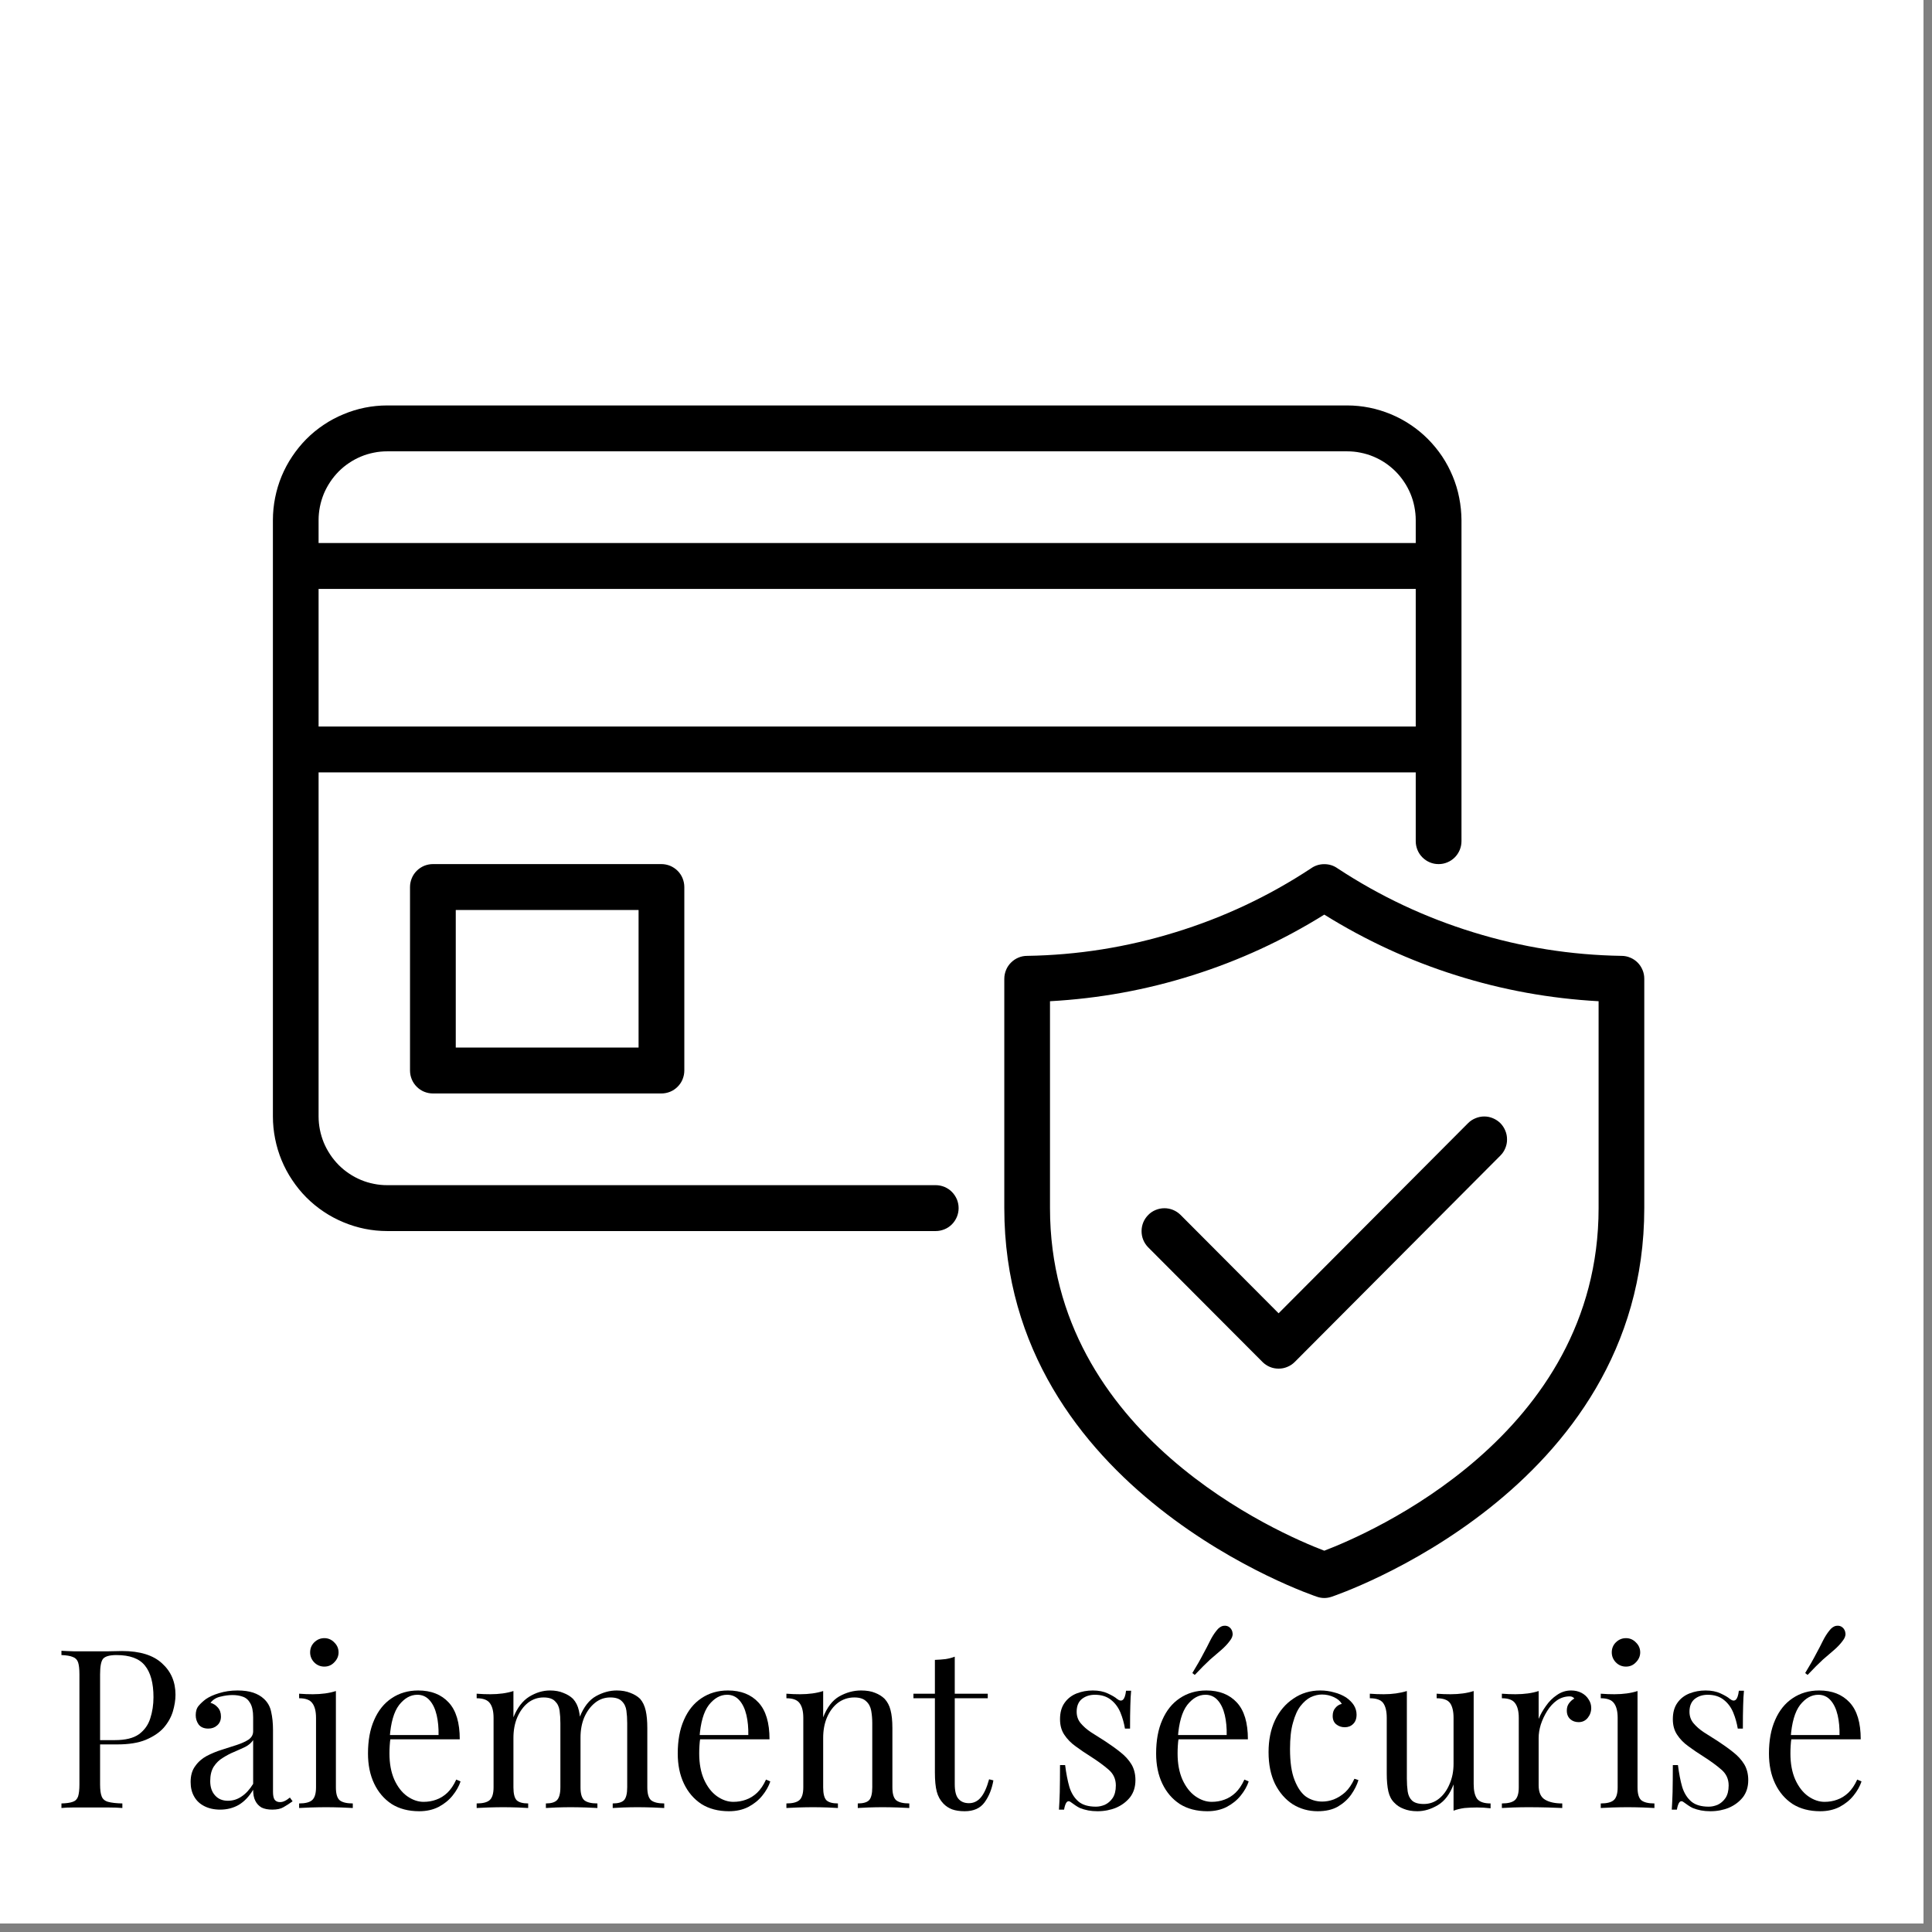<svg version="1.0" preserveAspectRatio="xMidYMid meet" height="150" viewBox="0 0 112.5 112.5" zoomAndPan="magnify" width="150" xmlns:xlink="http://www.w3.org/1999/xlink" xmlns="http://www.w3.org/2000/svg"><rect x="0" y="0" width="112.5" height="112.5" fill="#808080" stroke="none"/><defs><g></g><clipPath id="307acf4cd4"><path clip-rule="nonzero" d="M 0 0 L 112.004 0 L 112.004 112.004 L 0 112.004 Z M 0 0"></path></clipPath><clipPath id="5499b44759"><path clip-rule="nonzero" d="M 15.871 23.609 L 95.766 23.609 L 95.766 93.051 L 15.871 93.051 Z M 15.871 23.609"></path></clipPath></defs><g clip-path="url(#307acf4cd4)"><path fill-rule="nonzero" fill-opacity="1" d="M 0 0 L 112.004 0 L 112.004 112.004 L 0 112.004 Z M 0 0" fill="#ffffff"></path><path fill-rule="nonzero" fill-opacity="1" d="M 0 0 L 112.004 0 L 112.004 112.004 L 0 112.004 Z M 0 0" fill="#ffffff"></path></g><g clip-path="url(#5499b44759)"><path fill-rule="nonzero" fill-opacity="1" d="M 25.207 50.316 C 25.031 50.316 24.859 50.352 24.695 50.418 C 24.535 50.488 24.391 50.582 24.266 50.707 C 24.141 50.832 24.043 50.977 23.977 51.141 C 23.91 51.305 23.875 51.477 23.875 51.652 L 23.875 62.336 C 23.875 62.512 23.91 62.684 23.977 62.848 C 24.043 63.012 24.141 63.156 24.266 63.281 C 24.391 63.406 24.535 63.504 24.695 63.57 C 24.859 63.637 25.031 63.672 25.207 63.672 L 38.516 63.672 C 38.691 63.672 38.863 63.637 39.027 63.57 C 39.188 63.504 39.332 63.406 39.457 63.281 C 39.582 63.156 39.68 63.012 39.746 62.848 C 39.812 62.684 39.848 62.512 39.848 62.336 L 39.848 51.652 C 39.848 51.477 39.812 51.305 39.746 51.141 C 39.68 50.977 39.582 50.832 39.457 50.707 C 39.332 50.582 39.188 50.488 39.027 50.418 C 38.863 50.352 38.691 50.316 38.516 50.316 Z M 37.184 61 L 26.539 61 L 26.539 52.988 L 37.184 52.988 Z M 54.488 69.012 L 22.543 69.012 C 22.281 69.012 22.023 68.988 21.766 68.934 C 21.508 68.883 21.258 68.809 21.016 68.707 C 20.773 68.605 20.547 68.484 20.328 68.336 C 20.109 68.191 19.906 68.023 19.723 67.84 C 19.539 67.652 19.371 67.449 19.227 67.23 C 19.082 67.012 18.957 66.781 18.855 66.539 C 18.758 66.297 18.68 66.047 18.629 65.789 C 18.578 65.531 18.551 65.27 18.551 65.008 L 18.551 44.977 L 82.438 44.977 L 82.438 48.98 C 82.438 49.16 82.473 49.328 82.539 49.492 C 82.605 49.656 82.703 49.801 82.828 49.926 C 82.953 50.051 83.098 50.148 83.258 50.215 C 83.422 50.285 83.594 50.316 83.77 50.316 C 83.945 50.316 84.113 50.285 84.277 50.215 C 84.441 50.148 84.586 50.051 84.711 49.926 C 84.836 49.801 84.93 49.656 85 49.492 C 85.066 49.328 85.102 49.16 85.102 48.98 L 85.102 30.285 C 85.098 29.848 85.055 29.414 84.969 28.984 C 84.887 28.555 84.758 28.137 84.59 27.73 C 84.422 27.328 84.219 26.941 83.977 26.578 C 83.734 26.215 83.457 25.879 83.148 25.566 C 82.84 25.258 82.504 24.98 82.141 24.738 C 81.777 24.492 81.395 24.289 80.992 24.121 C 80.586 23.953 80.172 23.824 79.742 23.738 C 79.312 23.652 78.883 23.609 78.445 23.609 L 22.543 23.609 C 22.109 23.609 21.676 23.652 21.246 23.738 C 20.82 23.824 20.402 23.953 20 24.121 C 19.598 24.289 19.211 24.492 18.848 24.738 C 18.484 24.98 18.148 25.258 17.84 25.566 C 17.531 25.879 17.258 26.215 17.016 26.578 C 16.77 26.941 16.566 27.328 16.398 27.73 C 16.23 28.137 16.105 28.555 16.02 28.984 C 15.934 29.414 15.891 29.848 15.891 30.285 L 15.891 65.008 C 15.891 65.445 15.934 65.879 16.02 66.309 C 16.105 66.738 16.23 67.156 16.398 67.562 C 16.566 67.965 16.77 68.352 17.016 68.715 C 17.258 69.078 17.531 69.418 17.84 69.727 C 18.148 70.035 18.484 70.312 18.848 70.555 C 19.211 70.801 19.598 71.004 20 71.172 C 20.402 71.34 20.82 71.469 21.246 71.555 C 21.676 71.641 22.109 71.684 22.543 71.684 L 54.488 71.684 C 54.664 71.684 54.832 71.648 54.996 71.582 C 55.16 71.516 55.305 71.418 55.43 71.293 C 55.555 71.168 55.648 71.023 55.719 70.859 C 55.785 70.695 55.82 70.527 55.82 70.348 C 55.82 70.172 55.785 70 55.719 69.836 C 55.648 69.676 55.555 69.531 55.43 69.406 C 55.305 69.277 55.16 69.184 54.996 69.113 C 54.832 69.047 54.664 69.012 54.488 69.012 Z M 18.551 42.305 L 18.551 34.293 L 82.438 34.293 L 82.438 42.305 Z M 22.543 26.281 L 78.445 26.281 C 78.707 26.281 78.965 26.305 79.223 26.359 C 79.48 26.41 79.73 26.484 79.973 26.586 C 80.215 26.688 80.445 26.809 80.664 26.957 C 80.879 27.102 81.082 27.27 81.266 27.453 C 81.453 27.641 81.617 27.844 81.762 28.062 C 81.91 28.281 82.031 28.512 82.133 28.754 C 82.234 28.996 82.309 29.246 82.359 29.504 C 82.41 29.762 82.438 30.023 82.438 30.285 L 82.438 31.621 L 18.551 31.621 L 18.551 30.285 C 18.551 30.023 18.578 29.762 18.629 29.504 C 18.68 29.246 18.758 28.996 18.855 28.754 C 18.957 28.512 19.082 28.281 19.227 28.062 C 19.371 27.844 19.539 27.641 19.723 27.453 C 19.906 27.27 20.109 27.102 20.328 26.957 C 20.547 26.809 20.773 26.688 21.016 26.586 C 21.258 26.484 21.508 26.41 21.766 26.359 C 22.023 26.305 22.281 26.281 22.543 26.281 Z M 94.418 55.66 C 91.48 55.613 88.605 55.156 85.797 54.289 C 82.988 53.426 80.355 52.188 77.895 50.57 C 77.66 50.402 77.402 50.32 77.113 50.32 C 76.828 50.32 76.566 50.402 76.332 50.57 C 73.875 52.188 71.242 53.426 68.43 54.289 C 65.621 55.156 62.75 55.613 59.812 55.66 C 59.637 55.66 59.465 55.691 59.301 55.762 C 59.141 55.828 58.996 55.926 58.871 56.051 C 58.746 56.176 58.648 56.32 58.582 56.484 C 58.516 56.648 58.48 56.816 58.48 56.996 L 58.48 70.348 C 58.48 86.867 76.52 92.926 76.703 92.984 C 76.977 93.074 77.25 93.074 77.523 92.984 C 77.707 92.926 95.746 86.867 95.746 70.348 L 95.746 56.996 C 95.746 56.816 95.715 56.648 95.645 56.484 C 95.578 56.32 95.484 56.176 95.359 56.051 C 95.234 55.926 95.09 55.828 94.926 55.762 C 94.762 55.691 94.594 55.66 94.418 55.66 Z M 93.086 70.348 C 93.086 83.598 79.656 89.328 77.113 90.297 C 74.57 89.328 61.141 83.598 61.141 70.348 L 61.141 58.301 C 63.973 58.145 66.742 57.645 69.445 56.789 C 72.148 55.938 74.707 54.758 77.113 53.258 C 79.523 54.758 82.078 55.938 84.781 56.789 C 87.488 57.645 90.254 58.145 93.086 58.301 Z M 74.453 76.473 L 85.488 65.398 C 85.613 65.273 85.758 65.18 85.922 65.113 C 86.082 65.047 86.254 65.012 86.43 65.012 C 86.605 65.012 86.773 65.047 86.938 65.117 C 87.098 65.184 87.242 65.281 87.367 65.402 C 87.488 65.527 87.586 65.672 87.652 65.836 C 87.723 66 87.754 66.168 87.754 66.344 C 87.758 66.52 87.723 66.691 87.656 66.852 C 87.59 67.016 87.496 67.16 87.371 67.285 L 75.395 79.305 C 75.27 79.43 75.125 79.527 74.961 79.594 C 74.797 79.664 74.629 79.695 74.453 79.695 C 74.277 79.695 74.105 79.664 73.941 79.594 C 73.781 79.527 73.637 79.43 73.512 79.305 L 66.855 72.629 C 66.734 72.504 66.637 72.359 66.57 72.195 C 66.504 72.031 66.473 71.863 66.473 71.688 C 66.473 71.508 66.508 71.34 66.574 71.176 C 66.641 71.016 66.738 70.871 66.863 70.746 C 66.984 70.621 67.129 70.523 67.293 70.457 C 67.453 70.391 67.625 70.355 67.801 70.355 C 67.977 70.355 68.145 70.387 68.305 70.453 C 68.469 70.52 68.613 70.617 68.738 70.738 Z M 74.453 76.473" fill="#000000"></path></g><g fill-opacity="1" fill="#000000"><g transform="translate(3.031, 105.28)"><g><path d="M 0.547 -9.156 C 0.723 -9.145 0.957 -9.133 1.25 -9.125 C 1.539 -9.125 1.832 -9.125 2.125 -9.125 C 2.531 -9.125 2.914 -9.125 3.281 -9.125 C 3.656 -9.133 3.922 -9.141 4.078 -9.141 C 5.117 -9.141 5.895 -8.898 6.406 -8.422 C 6.926 -7.953 7.188 -7.344 7.188 -6.594 C 7.188 -6.281 7.133 -5.953 7.031 -5.609 C 6.926 -5.273 6.75 -4.961 6.5 -4.672 C 6.25 -4.391 5.898 -4.156 5.453 -3.969 C 5.016 -3.789 4.461 -3.703 3.797 -3.703 L 2.547 -3.703 L 2.547 -3.953 L 3.656 -3.953 C 4.27 -3.953 4.738 -4.066 5.062 -4.297 C 5.383 -4.535 5.602 -4.844 5.719 -5.219 C 5.844 -5.602 5.906 -6.016 5.906 -6.453 C 5.906 -7.273 5.738 -7.891 5.406 -8.297 C 5.082 -8.703 4.531 -8.906 3.75 -8.906 C 3.352 -8.906 3.094 -8.832 2.969 -8.688 C 2.852 -8.539 2.797 -8.238 2.797 -7.781 L 2.797 -1.375 C 2.797 -1.062 2.828 -0.828 2.891 -0.672 C 2.953 -0.516 3.078 -0.41 3.266 -0.359 C 3.461 -0.305 3.738 -0.273 4.094 -0.266 L 4.094 0 C 3.875 -0.02 3.594 -0.031 3.25 -0.031 C 2.906 -0.031 2.555 -0.031 2.203 -0.031 C 1.859 -0.031 1.539 -0.031 1.25 -0.031 C 0.957 -0.031 0.723 -0.02 0.547 0 L 0.547 -0.266 C 0.836 -0.273 1.055 -0.305 1.203 -0.359 C 1.359 -0.41 1.461 -0.516 1.516 -0.672 C 1.566 -0.828 1.594 -1.062 1.594 -1.375 L 1.594 -7.781 C 1.594 -8.102 1.566 -8.336 1.516 -8.484 C 1.461 -8.641 1.359 -8.742 1.203 -8.797 C 1.055 -8.859 0.836 -8.895 0.547 -8.906 Z M 0.547 -9.156"></path></g></g></g><g fill-opacity="1" fill="#000000"><g transform="translate(10.6, 105.28)"><g><path d="M 2.219 0.094 C 1.863 0.094 1.555 0.023 1.297 -0.109 C 1.035 -0.242 0.836 -0.43 0.703 -0.672 C 0.566 -0.91 0.5 -1.191 0.5 -1.516 C 0.5 -1.891 0.586 -2.195 0.766 -2.438 C 0.941 -2.688 1.164 -2.883 1.438 -3.031 C 1.719 -3.176 2.008 -3.297 2.312 -3.391 C 2.625 -3.492 2.914 -3.586 3.188 -3.672 C 3.469 -3.766 3.695 -3.867 3.875 -3.984 C 4.051 -4.109 4.141 -4.27 4.141 -4.469 L 4.141 -5.281 C 4.141 -5.645 4.082 -5.922 3.969 -6.109 C 3.863 -6.297 3.719 -6.422 3.531 -6.484 C 3.352 -6.547 3.156 -6.578 2.938 -6.578 C 2.719 -6.578 2.484 -6.547 2.234 -6.484 C 1.992 -6.43 1.801 -6.312 1.656 -6.125 C 1.82 -6.082 1.961 -5.992 2.078 -5.859 C 2.203 -5.723 2.266 -5.547 2.266 -5.328 C 2.266 -5.109 2.191 -4.938 2.047 -4.812 C 1.91 -4.688 1.738 -4.625 1.531 -4.625 C 1.281 -4.625 1.094 -4.703 0.969 -4.859 C 0.852 -5.023 0.797 -5.207 0.797 -5.406 C 0.797 -5.633 0.852 -5.816 0.969 -5.953 C 1.082 -6.086 1.223 -6.219 1.391 -6.344 C 1.586 -6.477 1.844 -6.594 2.156 -6.688 C 2.477 -6.789 2.836 -6.844 3.234 -6.844 C 3.586 -6.844 3.891 -6.801 4.141 -6.719 C 4.391 -6.633 4.598 -6.516 4.766 -6.359 C 4.984 -6.16 5.125 -5.91 5.188 -5.609 C 5.258 -5.305 5.297 -4.953 5.297 -4.547 L 5.297 -0.938 C 5.297 -0.727 5.328 -0.578 5.391 -0.484 C 5.461 -0.391 5.566 -0.344 5.703 -0.344 C 5.797 -0.344 5.883 -0.363 5.969 -0.406 C 6.062 -0.445 6.164 -0.516 6.281 -0.609 L 6.438 -0.391 C 6.25 -0.254 6.07 -0.141 5.906 -0.047 C 5.75 0.047 5.531 0.094 5.25 0.094 C 5 0.094 4.789 0.051 4.625 -0.031 C 4.469 -0.125 4.348 -0.254 4.266 -0.422 C 4.18 -0.586 4.141 -0.801 4.141 -1.062 C 3.91 -0.676 3.633 -0.383 3.312 -0.188 C 2.988 0 2.625 0.094 2.219 0.094 Z M 2.672 -0.422 C 2.961 -0.422 3.227 -0.504 3.469 -0.672 C 3.719 -0.836 3.941 -1.082 4.141 -1.406 L 4.141 -3.953 C 4.035 -3.797 3.883 -3.664 3.688 -3.562 C 3.488 -3.469 3.27 -3.367 3.031 -3.266 C 2.801 -3.172 2.582 -3.055 2.375 -2.922 C 2.164 -2.797 1.988 -2.625 1.844 -2.406 C 1.707 -2.188 1.641 -1.906 1.641 -1.562 C 1.641 -1.219 1.734 -0.941 1.922 -0.734 C 2.109 -0.523 2.359 -0.422 2.672 -0.422 Z M 2.672 -0.422"></path></g></g></g><g fill-opacity="1" fill="#000000"><g transform="translate(17.043, 105.28)"><g><path d="M 1.844 -9.891 C 2.07 -9.891 2.266 -9.805 2.422 -9.641 C 2.586 -9.484 2.672 -9.289 2.672 -9.062 C 2.672 -8.844 2.586 -8.648 2.422 -8.484 C 2.266 -8.316 2.07 -8.234 1.844 -8.234 C 1.613 -8.234 1.414 -8.316 1.25 -8.484 C 1.094 -8.648 1.016 -8.844 1.016 -9.062 C 1.016 -9.289 1.094 -9.484 1.25 -9.641 C 1.414 -9.805 1.613 -9.891 1.844 -9.891 Z M 2.516 -6.812 L 2.516 -1.203 C 2.516 -0.836 2.586 -0.586 2.734 -0.453 C 2.891 -0.328 3.145 -0.266 3.5 -0.266 L 3.5 0 C 3.352 -0.008 3.129 -0.02 2.828 -0.031 C 2.535 -0.039 2.238 -0.047 1.938 -0.047 C 1.645 -0.047 1.348 -0.039 1.047 -0.031 C 0.742 -0.02 0.52 -0.008 0.375 0 L 0.375 -0.266 C 0.727 -0.266 0.977 -0.328 1.125 -0.453 C 1.281 -0.586 1.359 -0.836 1.359 -1.203 L 1.359 -5.25 C 1.359 -5.633 1.285 -5.922 1.141 -6.109 C 1.004 -6.297 0.75 -6.391 0.375 -6.391 L 0.375 -6.656 C 0.656 -6.633 0.922 -6.625 1.172 -6.625 C 1.422 -6.625 1.66 -6.641 1.891 -6.672 C 2.117 -6.703 2.328 -6.75 2.516 -6.812 Z M 2.516 -6.812"></path></g></g></g><g fill-opacity="1" fill="#000000"><g transform="translate(20.834, 105.28)"><g><path d="M 3.516 -6.844 C 4.273 -6.844 4.867 -6.609 5.297 -6.141 C 5.723 -5.68 5.938 -4.969 5.938 -4 L 1.375 -4 L 1.359 -4.25 L 4.703 -4.25 C 4.711 -4.664 4.676 -5.051 4.594 -5.406 C 4.508 -5.77 4.375 -6.055 4.188 -6.266 C 4 -6.484 3.758 -6.594 3.469 -6.594 C 3.07 -6.594 2.719 -6.395 2.406 -6 C 2.102 -5.602 1.922 -4.973 1.859 -4.109 L 1.906 -4.062 C 1.883 -3.938 1.867 -3.797 1.859 -3.641 C 1.848 -3.484 1.844 -3.328 1.844 -3.172 C 1.844 -2.586 1.938 -2.082 2.125 -1.656 C 2.32 -1.227 2.57 -0.906 2.875 -0.688 C 3.188 -0.469 3.504 -0.359 3.828 -0.359 C 4.086 -0.359 4.332 -0.398 4.562 -0.484 C 4.801 -0.566 5.02 -0.703 5.219 -0.891 C 5.414 -1.078 5.586 -1.332 5.734 -1.656 L 5.984 -1.547 C 5.891 -1.266 5.734 -0.988 5.516 -0.719 C 5.305 -0.457 5.035 -0.238 4.703 -0.062 C 4.379 0.102 4.004 0.188 3.578 0.188 C 2.953 0.188 2.414 0.047 1.969 -0.234 C 1.531 -0.523 1.191 -0.922 0.953 -1.422 C 0.711 -1.93 0.594 -2.516 0.594 -3.172 C 0.594 -3.93 0.711 -4.582 0.953 -5.125 C 1.191 -5.676 1.531 -6.098 1.969 -6.391 C 2.414 -6.691 2.93 -6.844 3.516 -6.844 Z M 3.516 -6.844"></path></g></g></g><g fill-opacity="1" fill="#000000"><g transform="translate(27.381, 105.28)"><g><path d="M 4.641 -6.844 C 4.941 -6.844 5.203 -6.797 5.422 -6.703 C 5.648 -6.617 5.836 -6.504 5.984 -6.359 C 6.148 -6.18 6.266 -5.953 6.328 -5.672 C 6.391 -5.398 6.422 -5.062 6.422 -4.656 L 6.422 -1.203 C 6.422 -0.836 6.492 -0.586 6.641 -0.453 C 6.797 -0.328 7.051 -0.266 7.406 -0.266 L 7.406 0 C 7.258 -0.008 7.035 -0.02 6.734 -0.031 C 6.43 -0.039 6.133 -0.047 5.844 -0.047 C 5.562 -0.047 5.285 -0.039 5.016 -0.031 C 4.742 -0.02 4.539 -0.008 4.406 0 L 4.406 -0.266 C 4.707 -0.266 4.922 -0.328 5.047 -0.453 C 5.18 -0.586 5.25 -0.836 5.25 -1.203 L 5.25 -4.938 C 5.25 -5.207 5.234 -5.453 5.203 -5.672 C 5.172 -5.898 5.082 -6.082 4.938 -6.219 C 4.801 -6.363 4.578 -6.438 4.266 -6.438 C 3.93 -6.438 3.629 -6.332 3.359 -6.125 C 3.098 -5.914 2.891 -5.629 2.734 -5.266 C 2.586 -4.91 2.516 -4.516 2.516 -4.078 L 2.516 -1.203 C 2.516 -0.836 2.578 -0.586 2.703 -0.453 C 2.836 -0.328 3.062 -0.266 3.375 -0.266 L 3.375 0 C 3.238 -0.008 3.035 -0.02 2.766 -0.031 C 2.492 -0.039 2.211 -0.047 1.922 -0.047 C 1.641 -0.047 1.348 -0.039 1.047 -0.031 C 0.742 -0.02 0.52 -0.008 0.375 0 L 0.375 -0.266 C 0.727 -0.266 0.977 -0.328 1.125 -0.453 C 1.281 -0.586 1.359 -0.836 1.359 -1.203 L 1.359 -5.25 C 1.359 -5.633 1.285 -5.922 1.141 -6.109 C 1.004 -6.297 0.75 -6.391 0.375 -6.391 L 0.375 -6.656 C 0.656 -6.633 0.922 -6.625 1.172 -6.625 C 1.422 -6.625 1.66 -6.641 1.891 -6.672 C 2.117 -6.703 2.328 -6.75 2.516 -6.812 L 2.516 -5.281 C 2.742 -5.844 3.051 -6.242 3.438 -6.484 C 3.832 -6.723 4.234 -6.844 4.641 -6.844 Z M 8.531 -6.844 C 8.832 -6.844 9.098 -6.797 9.328 -6.703 C 9.555 -6.617 9.742 -6.504 9.891 -6.359 C 10.047 -6.18 10.156 -5.953 10.219 -5.672 C 10.281 -5.398 10.312 -5.062 10.312 -4.656 L 10.312 -1.203 C 10.312 -0.836 10.383 -0.586 10.531 -0.453 C 10.688 -0.328 10.941 -0.266 11.297 -0.266 L 11.297 0 C 11.148 -0.008 10.926 -0.02 10.625 -0.031 C 10.32 -0.039 10.023 -0.047 9.734 -0.047 C 9.453 -0.047 9.176 -0.039 8.906 -0.031 C 8.633 -0.02 8.43 -0.008 8.297 0 L 8.297 -0.266 C 8.609 -0.266 8.828 -0.328 8.953 -0.453 C 9.078 -0.586 9.141 -0.836 9.141 -1.203 L 9.141 -4.938 C 9.141 -5.207 9.125 -5.453 9.094 -5.672 C 9.062 -5.898 8.973 -6.082 8.828 -6.219 C 8.691 -6.363 8.469 -6.438 8.156 -6.438 C 7.82 -6.438 7.523 -6.332 7.266 -6.125 C 7.004 -5.914 6.797 -5.633 6.641 -5.281 C 6.492 -4.926 6.422 -4.531 6.422 -4.094 L 6.375 -5.297 C 6.613 -5.891 6.93 -6.297 7.328 -6.516 C 7.723 -6.734 8.125 -6.844 8.531 -6.844 Z M 8.531 -6.844"></path></g></g></g><g fill-opacity="1" fill="#000000"><g transform="translate(38.871, 105.28)"><g><path d="M 3.516 -6.844 C 4.273 -6.844 4.867 -6.609 5.297 -6.141 C 5.723 -5.68 5.938 -4.969 5.938 -4 L 1.375 -4 L 1.359 -4.25 L 4.703 -4.25 C 4.711 -4.664 4.676 -5.051 4.594 -5.406 C 4.508 -5.77 4.375 -6.055 4.188 -6.266 C 4 -6.484 3.758 -6.594 3.469 -6.594 C 3.07 -6.594 2.719 -6.395 2.406 -6 C 2.102 -5.602 1.922 -4.973 1.859 -4.109 L 1.906 -4.062 C 1.883 -3.938 1.867 -3.797 1.859 -3.641 C 1.848 -3.484 1.844 -3.328 1.844 -3.172 C 1.844 -2.586 1.938 -2.082 2.125 -1.656 C 2.32 -1.227 2.57 -0.906 2.875 -0.688 C 3.188 -0.469 3.504 -0.359 3.828 -0.359 C 4.086 -0.359 4.332 -0.398 4.562 -0.484 C 4.801 -0.566 5.02 -0.703 5.219 -0.891 C 5.414 -1.078 5.586 -1.332 5.734 -1.656 L 5.984 -1.547 C 5.891 -1.266 5.734 -0.988 5.516 -0.719 C 5.305 -0.457 5.035 -0.238 4.703 -0.062 C 4.379 0.102 4.004 0.188 3.578 0.188 C 2.953 0.188 2.414 0.047 1.969 -0.234 C 1.531 -0.523 1.191 -0.922 0.953 -1.422 C 0.711 -1.93 0.594 -2.516 0.594 -3.172 C 0.594 -3.93 0.711 -4.582 0.953 -5.125 C 1.191 -5.676 1.531 -6.098 1.969 -6.391 C 2.414 -6.691 2.93 -6.844 3.516 -6.844 Z M 3.516 -6.844"></path></g></g></g><g fill-opacity="1" fill="#000000"><g transform="translate(45.417, 105.28)"><g><path d="M 4.719 -6.844 C 5.051 -6.844 5.328 -6.797 5.547 -6.703 C 5.766 -6.617 5.945 -6.504 6.094 -6.359 C 6.258 -6.18 6.375 -5.961 6.438 -5.703 C 6.508 -5.441 6.547 -5.094 6.547 -4.656 L 6.547 -1.203 C 6.547 -0.836 6.617 -0.586 6.766 -0.453 C 6.922 -0.328 7.176 -0.266 7.531 -0.266 L 7.531 0 C 7.383 -0.008 7.16 -0.02 6.859 -0.031 C 6.555 -0.039 6.266 -0.047 5.984 -0.047 C 5.691 -0.047 5.41 -0.039 5.141 -0.031 C 4.867 -0.02 4.664 -0.008 4.531 0 L 4.531 -0.266 C 4.844 -0.266 5.062 -0.328 5.188 -0.453 C 5.312 -0.586 5.375 -0.836 5.375 -1.203 L 5.375 -4.938 C 5.375 -5.207 5.352 -5.453 5.312 -5.672 C 5.27 -5.898 5.172 -6.082 5.016 -6.219 C 4.867 -6.363 4.641 -6.438 4.328 -6.438 C 3.973 -6.438 3.656 -6.332 3.375 -6.125 C 3.102 -5.914 2.891 -5.629 2.734 -5.266 C 2.586 -4.91 2.516 -4.516 2.516 -4.078 L 2.516 -1.203 C 2.516 -0.836 2.578 -0.586 2.703 -0.453 C 2.836 -0.328 3.062 -0.266 3.375 -0.266 L 3.375 0 C 3.238 -0.008 3.035 -0.02 2.766 -0.031 C 2.492 -0.039 2.211 -0.047 1.922 -0.047 C 1.641 -0.047 1.348 -0.039 1.047 -0.031 C 0.742 -0.02 0.52 -0.008 0.375 0 L 0.375 -0.266 C 0.727 -0.266 0.977 -0.328 1.125 -0.453 C 1.281 -0.586 1.359 -0.836 1.359 -1.203 L 1.359 -5.25 C 1.359 -5.633 1.285 -5.922 1.141 -6.109 C 1.004 -6.297 0.75 -6.391 0.375 -6.391 L 0.375 -6.656 C 0.656 -6.633 0.922 -6.625 1.172 -6.625 C 1.422 -6.625 1.66 -6.641 1.891 -6.672 C 2.117 -6.703 2.328 -6.75 2.516 -6.812 L 2.516 -5.281 C 2.742 -5.863 3.055 -6.27 3.453 -6.5 C 3.859 -6.727 4.281 -6.844 4.719 -6.844 Z M 4.719 -6.844"></path></g></g></g><g fill-opacity="1" fill="#000000"><g transform="translate(53.142, 105.28)"><g><path d="M 2.453 -8.812 L 2.453 -6.656 L 4.375 -6.656 L 4.375 -6.391 L 2.453 -6.391 L 2.453 -1.391 C 2.453 -0.984 2.523 -0.695 2.672 -0.531 C 2.816 -0.363 3.02 -0.281 3.281 -0.281 C 3.539 -0.281 3.766 -0.383 3.953 -0.594 C 4.148 -0.812 4.316 -1.172 4.453 -1.672 L 4.703 -1.609 C 4.617 -1.109 4.445 -0.68 4.188 -0.328 C 3.938 0.016 3.551 0.188 3.031 0.188 C 2.738 0.188 2.492 0.148 2.297 0.078 C 2.109 0.004 1.941 -0.102 1.797 -0.25 C 1.609 -0.445 1.477 -0.68 1.406 -0.953 C 1.332 -1.234 1.297 -1.602 1.297 -2.062 L 1.297 -6.391 L 0.047 -6.391 L 0.047 -6.656 L 1.297 -6.656 L 1.297 -8.625 C 1.516 -8.633 1.723 -8.648 1.922 -8.672 C 2.117 -8.703 2.297 -8.75 2.453 -8.812 Z M 2.453 -8.812"></path></g></g></g><g fill-opacity="1" fill="#000000"><g transform="translate(57.722, 105.28)"><g></g></g></g><g fill-opacity="1" fill="#000000"><g transform="translate(60.944, 105.28)"><g><path d="M 2.688 -6.844 C 3.031 -6.844 3.32 -6.785 3.562 -6.672 C 3.812 -6.555 3.988 -6.453 4.094 -6.359 C 4.383 -6.129 4.562 -6.285 4.625 -6.828 L 4.922 -6.828 C 4.898 -6.586 4.883 -6.301 4.875 -5.969 C 4.863 -5.633 4.859 -5.188 4.859 -4.625 L 4.562 -4.625 C 4.508 -4.945 4.422 -5.258 4.297 -5.562 C 4.172 -5.863 3.988 -6.109 3.75 -6.297 C 3.508 -6.492 3.195 -6.594 2.812 -6.594 C 2.508 -6.594 2.254 -6.508 2.047 -6.344 C 1.848 -6.176 1.75 -5.93 1.75 -5.609 C 1.75 -5.348 1.828 -5.125 1.984 -4.938 C 2.141 -4.75 2.344 -4.57 2.594 -4.406 C 2.844 -4.25 3.113 -4.078 3.406 -3.891 C 3.727 -3.68 4.023 -3.469 4.297 -3.25 C 4.566 -3.039 4.781 -2.805 4.938 -2.547 C 5.094 -2.285 5.172 -1.977 5.172 -1.625 C 5.172 -1.227 5.066 -0.895 4.859 -0.625 C 4.648 -0.363 4.379 -0.16 4.047 -0.016 C 3.723 0.117 3.363 0.188 2.969 0.188 C 2.77 0.188 2.586 0.172 2.422 0.141 C 2.254 0.109 2.094 0.062 1.938 0 C 1.852 -0.039 1.766 -0.094 1.672 -0.156 C 1.586 -0.219 1.5 -0.281 1.406 -0.344 C 1.32 -0.414 1.242 -0.414 1.172 -0.344 C 1.109 -0.27 1.055 -0.125 1.016 0.094 L 0.719 0.094 C 0.738 -0.188 0.754 -0.523 0.766 -0.922 C 0.773 -1.316 0.781 -1.844 0.781 -2.5 L 1.078 -2.5 C 1.141 -2.008 1.223 -1.582 1.328 -1.219 C 1.441 -0.863 1.617 -0.582 1.859 -0.375 C 2.098 -0.176 2.438 -0.078 2.875 -0.078 C 3.039 -0.078 3.211 -0.113 3.391 -0.188 C 3.566 -0.27 3.719 -0.398 3.844 -0.578 C 3.969 -0.766 4.031 -1.008 4.031 -1.312 C 4.031 -1.688 3.891 -1.992 3.609 -2.234 C 3.336 -2.473 2.988 -2.727 2.562 -3 C 2.25 -3.195 1.957 -3.395 1.688 -3.594 C 1.414 -3.789 1.195 -4.016 1.031 -4.266 C 0.863 -4.516 0.781 -4.816 0.781 -5.172 C 0.781 -5.555 0.867 -5.875 1.047 -6.125 C 1.223 -6.375 1.457 -6.555 1.75 -6.672 C 2.039 -6.785 2.352 -6.844 2.688 -6.844 Z M 2.688 -6.844"></path></g></g></g><g fill-opacity="1" fill="#000000"><g transform="translate(66.727, 105.28)"><g><path d="M 3.516 -6.844 C 4.273 -6.844 4.867 -6.609 5.297 -6.141 C 5.723 -5.68 5.938 -4.969 5.938 -4 L 1.375 -4 L 1.359 -4.25 L 4.703 -4.25 C 4.711 -4.664 4.676 -5.051 4.594 -5.406 C 4.508 -5.77 4.375 -6.055 4.188 -6.266 C 4 -6.484 3.758 -6.594 3.469 -6.594 C 3.07 -6.594 2.719 -6.395 2.406 -6 C 2.102 -5.602 1.922 -4.973 1.859 -4.109 L 1.906 -4.062 C 1.883 -3.938 1.867 -3.797 1.859 -3.641 C 1.848 -3.484 1.844 -3.328 1.844 -3.172 C 1.844 -2.586 1.938 -2.082 2.125 -1.656 C 2.32 -1.227 2.57 -0.906 2.875 -0.688 C 3.188 -0.469 3.504 -0.359 3.828 -0.359 C 4.086 -0.359 4.332 -0.398 4.562 -0.484 C 4.801 -0.566 5.02 -0.703 5.219 -0.891 C 5.414 -1.078 5.586 -1.332 5.734 -1.656 L 5.984 -1.547 C 5.891 -1.266 5.734 -0.988 5.516 -0.719 C 5.305 -0.457 5.035 -0.238 4.703 -0.062 C 4.379 0.102 4.004 0.188 3.578 0.188 C 2.953 0.188 2.414 0.047 1.969 -0.234 C 1.531 -0.523 1.191 -0.922 0.953 -1.422 C 0.711 -1.93 0.594 -2.516 0.594 -3.172 C 0.594 -3.93 0.711 -4.582 0.953 -5.125 C 1.191 -5.676 1.531 -6.098 1.969 -6.391 C 2.414 -6.691 2.93 -6.844 3.516 -6.844 Z M 4.875 -10.516 C 4.977 -10.43 5.035 -10.316 5.047 -10.172 C 5.066 -10.035 5.008 -9.883 4.875 -9.719 C 4.75 -9.551 4.594 -9.383 4.406 -9.219 C 4.219 -9.062 3.992 -8.867 3.734 -8.641 C 3.484 -8.41 3.188 -8.113 2.844 -7.75 L 2.703 -7.859 C 2.961 -8.285 3.172 -8.648 3.328 -8.953 C 3.492 -9.254 3.629 -9.516 3.734 -9.734 C 3.848 -9.961 3.973 -10.16 4.109 -10.328 C 4.234 -10.492 4.367 -10.586 4.516 -10.609 C 4.66 -10.629 4.781 -10.598 4.875 -10.516 Z M 4.875 -10.516"></path></g></g></g><g fill-opacity="1" fill="#000000"><g transform="translate(73.274, 105.28)"><g><path d="M 3.609 -6.844 C 3.891 -6.844 4.156 -6.805 4.406 -6.734 C 4.664 -6.672 4.898 -6.57 5.109 -6.438 C 5.305 -6.301 5.457 -6.148 5.562 -5.984 C 5.664 -5.816 5.719 -5.633 5.719 -5.438 C 5.719 -5.195 5.648 -5.016 5.516 -4.891 C 5.391 -4.766 5.227 -4.703 5.031 -4.703 C 4.844 -4.703 4.676 -4.758 4.531 -4.875 C 4.395 -4.988 4.328 -5.148 4.328 -5.359 C 4.328 -5.555 4.379 -5.711 4.484 -5.828 C 4.586 -5.953 4.711 -6.031 4.859 -6.062 C 4.773 -6.219 4.625 -6.348 4.406 -6.453 C 4.188 -6.555 3.953 -6.609 3.703 -6.609 C 3.484 -6.609 3.266 -6.555 3.047 -6.453 C 2.836 -6.348 2.641 -6.176 2.453 -5.938 C 2.273 -5.707 2.129 -5.383 2.016 -4.969 C 1.898 -4.562 1.844 -4.051 1.844 -3.438 C 1.844 -2.676 1.93 -2.07 2.109 -1.625 C 2.285 -1.176 2.508 -0.852 2.781 -0.656 C 3.062 -0.469 3.375 -0.375 3.719 -0.375 C 3.938 -0.375 4.16 -0.414 4.391 -0.5 C 4.629 -0.594 4.852 -0.734 5.062 -0.922 C 5.27 -1.117 5.445 -1.379 5.594 -1.703 L 5.828 -1.625 C 5.742 -1.344 5.602 -1.062 5.406 -0.781 C 5.207 -0.5 4.945 -0.266 4.625 -0.078 C 4.312 0.098 3.922 0.188 3.453 0.188 C 2.922 0.188 2.438 0.051 2 -0.219 C 1.57 -0.5 1.227 -0.895 0.969 -1.406 C 0.719 -1.926 0.594 -2.539 0.594 -3.25 C 0.594 -3.957 0.719 -4.578 0.969 -5.109 C 1.227 -5.648 1.586 -6.07 2.047 -6.375 C 2.504 -6.688 3.023 -6.844 3.609 -6.844 Z M 3.609 -6.844"></path></g></g></g><g fill-opacity="1" fill="#000000"><g transform="translate(79.562, 105.28)"><g><path d="M 6.25 -6.812 L 6.25 -1.391 C 6.25 -1.004 6.316 -0.719 6.453 -0.531 C 6.598 -0.352 6.859 -0.266 7.234 -0.266 L 7.234 0.016 C 6.961 -0.016 6.695 -0.031 6.438 -0.031 C 6.188 -0.031 5.945 -0.02 5.719 0 C 5.488 0.031 5.273 0.082 5.078 0.156 L 5.078 -1.375 C 4.867 -0.812 4.566 -0.41 4.172 -0.172 C 3.773 0.066 3.375 0.188 2.969 0.188 C 2.664 0.188 2.398 0.141 2.172 0.047 C 1.953 -0.035 1.77 -0.156 1.625 -0.312 C 1.457 -0.477 1.344 -0.695 1.281 -0.969 C 1.219 -1.25 1.188 -1.594 1.188 -2 L 1.188 -5.25 C 1.188 -5.633 1.117 -5.922 0.984 -6.109 C 0.848 -6.297 0.586 -6.391 0.203 -6.391 L 0.203 -6.656 C 0.484 -6.633 0.754 -6.625 1.016 -6.625 C 1.266 -6.625 1.5 -6.641 1.719 -6.672 C 1.945 -6.703 2.16 -6.75 2.359 -6.812 L 2.359 -1.719 C 2.359 -1.445 2.375 -1.195 2.406 -0.969 C 2.438 -0.75 2.52 -0.57 2.656 -0.438 C 2.801 -0.301 3.031 -0.234 3.344 -0.234 C 3.676 -0.234 3.973 -0.336 4.234 -0.547 C 4.492 -0.754 4.695 -1.035 4.844 -1.391 C 5 -1.742 5.078 -2.141 5.078 -2.578 L 5.078 -5.25 C 5.078 -5.633 5.008 -5.922 4.875 -6.109 C 4.738 -6.297 4.477 -6.391 4.094 -6.391 L 4.094 -6.656 C 4.375 -6.633 4.645 -6.625 4.906 -6.625 C 5.156 -6.625 5.395 -6.641 5.625 -6.672 C 5.852 -6.703 6.062 -6.75 6.25 -6.812 Z M 6.25 -6.812"></path></g></g></g><g fill-opacity="1" fill="#000000"><g transform="translate(87.079, 105.28)"><g><path d="M 4.406 -6.844 C 4.633 -6.844 4.836 -6.797 5.016 -6.703 C 5.191 -6.609 5.328 -6.484 5.422 -6.328 C 5.523 -6.18 5.578 -6.016 5.578 -5.828 C 5.578 -5.609 5.508 -5.414 5.375 -5.25 C 5.238 -5.082 5.062 -5 4.844 -5 C 4.656 -5 4.492 -5.055 4.359 -5.172 C 4.223 -5.297 4.156 -5.461 4.156 -5.672 C 4.156 -5.836 4.195 -5.977 4.281 -6.094 C 4.375 -6.219 4.477 -6.312 4.594 -6.375 C 4.531 -6.457 4.441 -6.5 4.328 -6.5 C 4.055 -6.5 3.805 -6.422 3.578 -6.266 C 3.359 -6.109 3.172 -5.906 3.016 -5.656 C 2.859 -5.406 2.734 -5.141 2.641 -4.859 C 2.555 -4.578 2.516 -4.316 2.516 -4.078 L 2.516 -1.328 C 2.516 -0.91 2.641 -0.629 2.891 -0.484 C 3.141 -0.336 3.473 -0.266 3.891 -0.266 L 3.891 0 C 3.691 -0.008 3.41 -0.02 3.047 -0.031 C 2.691 -0.039 2.312 -0.047 1.906 -0.047 C 1.613 -0.047 1.32 -0.039 1.031 -0.031 C 0.738 -0.02 0.52 -0.008 0.375 0 L 0.375 -0.266 C 0.727 -0.266 0.977 -0.328 1.125 -0.453 C 1.281 -0.586 1.359 -0.836 1.359 -1.203 L 1.359 -5.25 C 1.359 -5.633 1.285 -5.922 1.141 -6.109 C 1.004 -6.297 0.75 -6.391 0.375 -6.391 L 0.375 -6.656 C 0.656 -6.633 0.922 -6.625 1.172 -6.625 C 1.422 -6.625 1.66 -6.641 1.891 -6.672 C 2.117 -6.703 2.328 -6.75 2.516 -6.812 L 2.516 -5.188 C 2.617 -5.438 2.758 -5.688 2.938 -5.938 C 3.113 -6.195 3.328 -6.41 3.578 -6.578 C 3.828 -6.754 4.102 -6.844 4.406 -6.844 Z M 4.406 -6.844"></path></g></g></g><g fill-opacity="1" fill="#000000"><g transform="translate(92.837, 105.28)"><g><path d="M 1.844 -9.891 C 2.07 -9.891 2.266 -9.805 2.422 -9.641 C 2.586 -9.484 2.672 -9.289 2.672 -9.062 C 2.672 -8.844 2.586 -8.648 2.422 -8.484 C 2.266 -8.316 2.07 -8.234 1.844 -8.234 C 1.613 -8.234 1.414 -8.316 1.25 -8.484 C 1.094 -8.648 1.016 -8.844 1.016 -9.062 C 1.016 -9.289 1.094 -9.484 1.25 -9.641 C 1.414 -9.805 1.613 -9.891 1.844 -9.891 Z M 2.516 -6.812 L 2.516 -1.203 C 2.516 -0.836 2.586 -0.586 2.734 -0.453 C 2.891 -0.328 3.145 -0.266 3.5 -0.266 L 3.5 0 C 3.352 -0.008 3.129 -0.02 2.828 -0.031 C 2.535 -0.039 2.238 -0.047 1.938 -0.047 C 1.645 -0.047 1.348 -0.039 1.047 -0.031 C 0.742 -0.02 0.52 -0.008 0.375 0 L 0.375 -0.266 C 0.727 -0.266 0.977 -0.328 1.125 -0.453 C 1.281 -0.586 1.359 -0.836 1.359 -1.203 L 1.359 -5.25 C 1.359 -5.633 1.285 -5.922 1.141 -6.109 C 1.004 -6.297 0.75 -6.391 0.375 -6.391 L 0.375 -6.656 C 0.656 -6.633 0.922 -6.625 1.172 -6.625 C 1.422 -6.625 1.66 -6.641 1.891 -6.672 C 2.117 -6.703 2.328 -6.75 2.516 -6.812 Z M 2.516 -6.812"></path></g></g></g><g fill-opacity="1" fill="#000000"><g transform="translate(96.628, 105.28)"><g><path d="M 2.688 -6.844 C 3.031 -6.844 3.32 -6.785 3.562 -6.672 C 3.812 -6.555 3.988 -6.453 4.094 -6.359 C 4.383 -6.129 4.562 -6.285 4.625 -6.828 L 4.922 -6.828 C 4.898 -6.586 4.883 -6.301 4.875 -5.969 C 4.863 -5.633 4.859 -5.188 4.859 -4.625 L 4.562 -4.625 C 4.508 -4.945 4.422 -5.258 4.297 -5.562 C 4.172 -5.863 3.988 -6.109 3.75 -6.297 C 3.508 -6.492 3.195 -6.594 2.812 -6.594 C 2.508 -6.594 2.254 -6.508 2.047 -6.344 C 1.848 -6.176 1.75 -5.93 1.75 -5.609 C 1.75 -5.348 1.828 -5.125 1.984 -4.938 C 2.141 -4.75 2.344 -4.57 2.594 -4.406 C 2.844 -4.25 3.113 -4.078 3.406 -3.891 C 3.727 -3.68 4.023 -3.469 4.297 -3.25 C 4.566 -3.039 4.781 -2.805 4.938 -2.547 C 5.094 -2.285 5.172 -1.977 5.172 -1.625 C 5.172 -1.227 5.066 -0.895 4.859 -0.625 C 4.648 -0.363 4.379 -0.16 4.047 -0.016 C 3.723 0.117 3.363 0.188 2.969 0.188 C 2.77 0.188 2.586 0.172 2.422 0.141 C 2.254 0.109 2.094 0.062 1.938 0 C 1.852 -0.039 1.766 -0.094 1.672 -0.156 C 1.586 -0.219 1.5 -0.281 1.406 -0.344 C 1.32 -0.414 1.242 -0.414 1.172 -0.344 C 1.109 -0.27 1.055 -0.125 1.016 0.094 L 0.719 0.094 C 0.738 -0.188 0.754 -0.523 0.766 -0.922 C 0.773 -1.316 0.781 -1.844 0.781 -2.5 L 1.078 -2.5 C 1.141 -2.008 1.223 -1.582 1.328 -1.219 C 1.441 -0.863 1.617 -0.582 1.859 -0.375 C 2.098 -0.176 2.438 -0.078 2.875 -0.078 C 3.039 -0.078 3.211 -0.113 3.391 -0.188 C 3.566 -0.27 3.719 -0.398 3.844 -0.578 C 3.969 -0.766 4.031 -1.008 4.031 -1.312 C 4.031 -1.688 3.891 -1.992 3.609 -2.234 C 3.336 -2.473 2.988 -2.727 2.562 -3 C 2.25 -3.195 1.957 -3.395 1.688 -3.594 C 1.414 -3.789 1.195 -4.016 1.031 -4.266 C 0.863 -4.516 0.781 -4.816 0.781 -5.172 C 0.781 -5.555 0.867 -5.875 1.047 -6.125 C 1.223 -6.375 1.457 -6.555 1.75 -6.672 C 2.039 -6.785 2.352 -6.844 2.688 -6.844 Z M 2.688 -6.844"></path></g></g></g><g fill-opacity="1" fill="#000000"><g transform="translate(102.412, 105.28)"><g><path d="M 3.516 -6.844 C 4.273 -6.844 4.867 -6.609 5.297 -6.141 C 5.723 -5.68 5.938 -4.969 5.938 -4 L 1.375 -4 L 1.359 -4.25 L 4.703 -4.25 C 4.711 -4.664 4.676 -5.051 4.594 -5.406 C 4.508 -5.77 4.375 -6.055 4.188 -6.266 C 4 -6.484 3.758 -6.594 3.469 -6.594 C 3.07 -6.594 2.719 -6.395 2.406 -6 C 2.102 -5.602 1.922 -4.973 1.859 -4.109 L 1.906 -4.062 C 1.883 -3.938 1.867 -3.797 1.859 -3.641 C 1.848 -3.484 1.844 -3.328 1.844 -3.172 C 1.844 -2.586 1.938 -2.082 2.125 -1.656 C 2.32 -1.227 2.57 -0.906 2.875 -0.688 C 3.188 -0.469 3.504 -0.359 3.828 -0.359 C 4.086 -0.359 4.332 -0.398 4.562 -0.484 C 4.801 -0.566 5.02 -0.703 5.219 -0.891 C 5.414 -1.078 5.586 -1.332 5.734 -1.656 L 5.984 -1.547 C 5.891 -1.266 5.734 -0.988 5.516 -0.719 C 5.305 -0.457 5.035 -0.238 4.703 -0.062 C 4.379 0.102 4.004 0.188 3.578 0.188 C 2.953 0.188 2.414 0.047 1.969 -0.234 C 1.531 -0.523 1.191 -0.922 0.953 -1.422 C 0.711 -1.93 0.594 -2.516 0.594 -3.172 C 0.594 -3.93 0.711 -4.582 0.953 -5.125 C 1.191 -5.676 1.531 -6.098 1.969 -6.391 C 2.414 -6.691 2.93 -6.844 3.516 -6.844 Z M 4.875 -10.516 C 4.977 -10.43 5.035 -10.316 5.047 -10.172 C 5.066 -10.035 5.008 -9.883 4.875 -9.719 C 4.75 -9.551 4.594 -9.383 4.406 -9.219 C 4.219 -9.062 3.992 -8.867 3.734 -8.641 C 3.484 -8.41 3.188 -8.113 2.844 -7.75 L 2.703 -7.859 C 2.961 -8.285 3.172 -8.648 3.328 -8.953 C 3.492 -9.254 3.629 -9.516 3.734 -9.734 C 3.848 -9.961 3.973 -10.16 4.109 -10.328 C 4.234 -10.492 4.367 -10.586 4.516 -10.609 C 4.66 -10.629 4.781 -10.598 4.875 -10.516 Z M 4.875 -10.516"></path></g></g></g></svg>